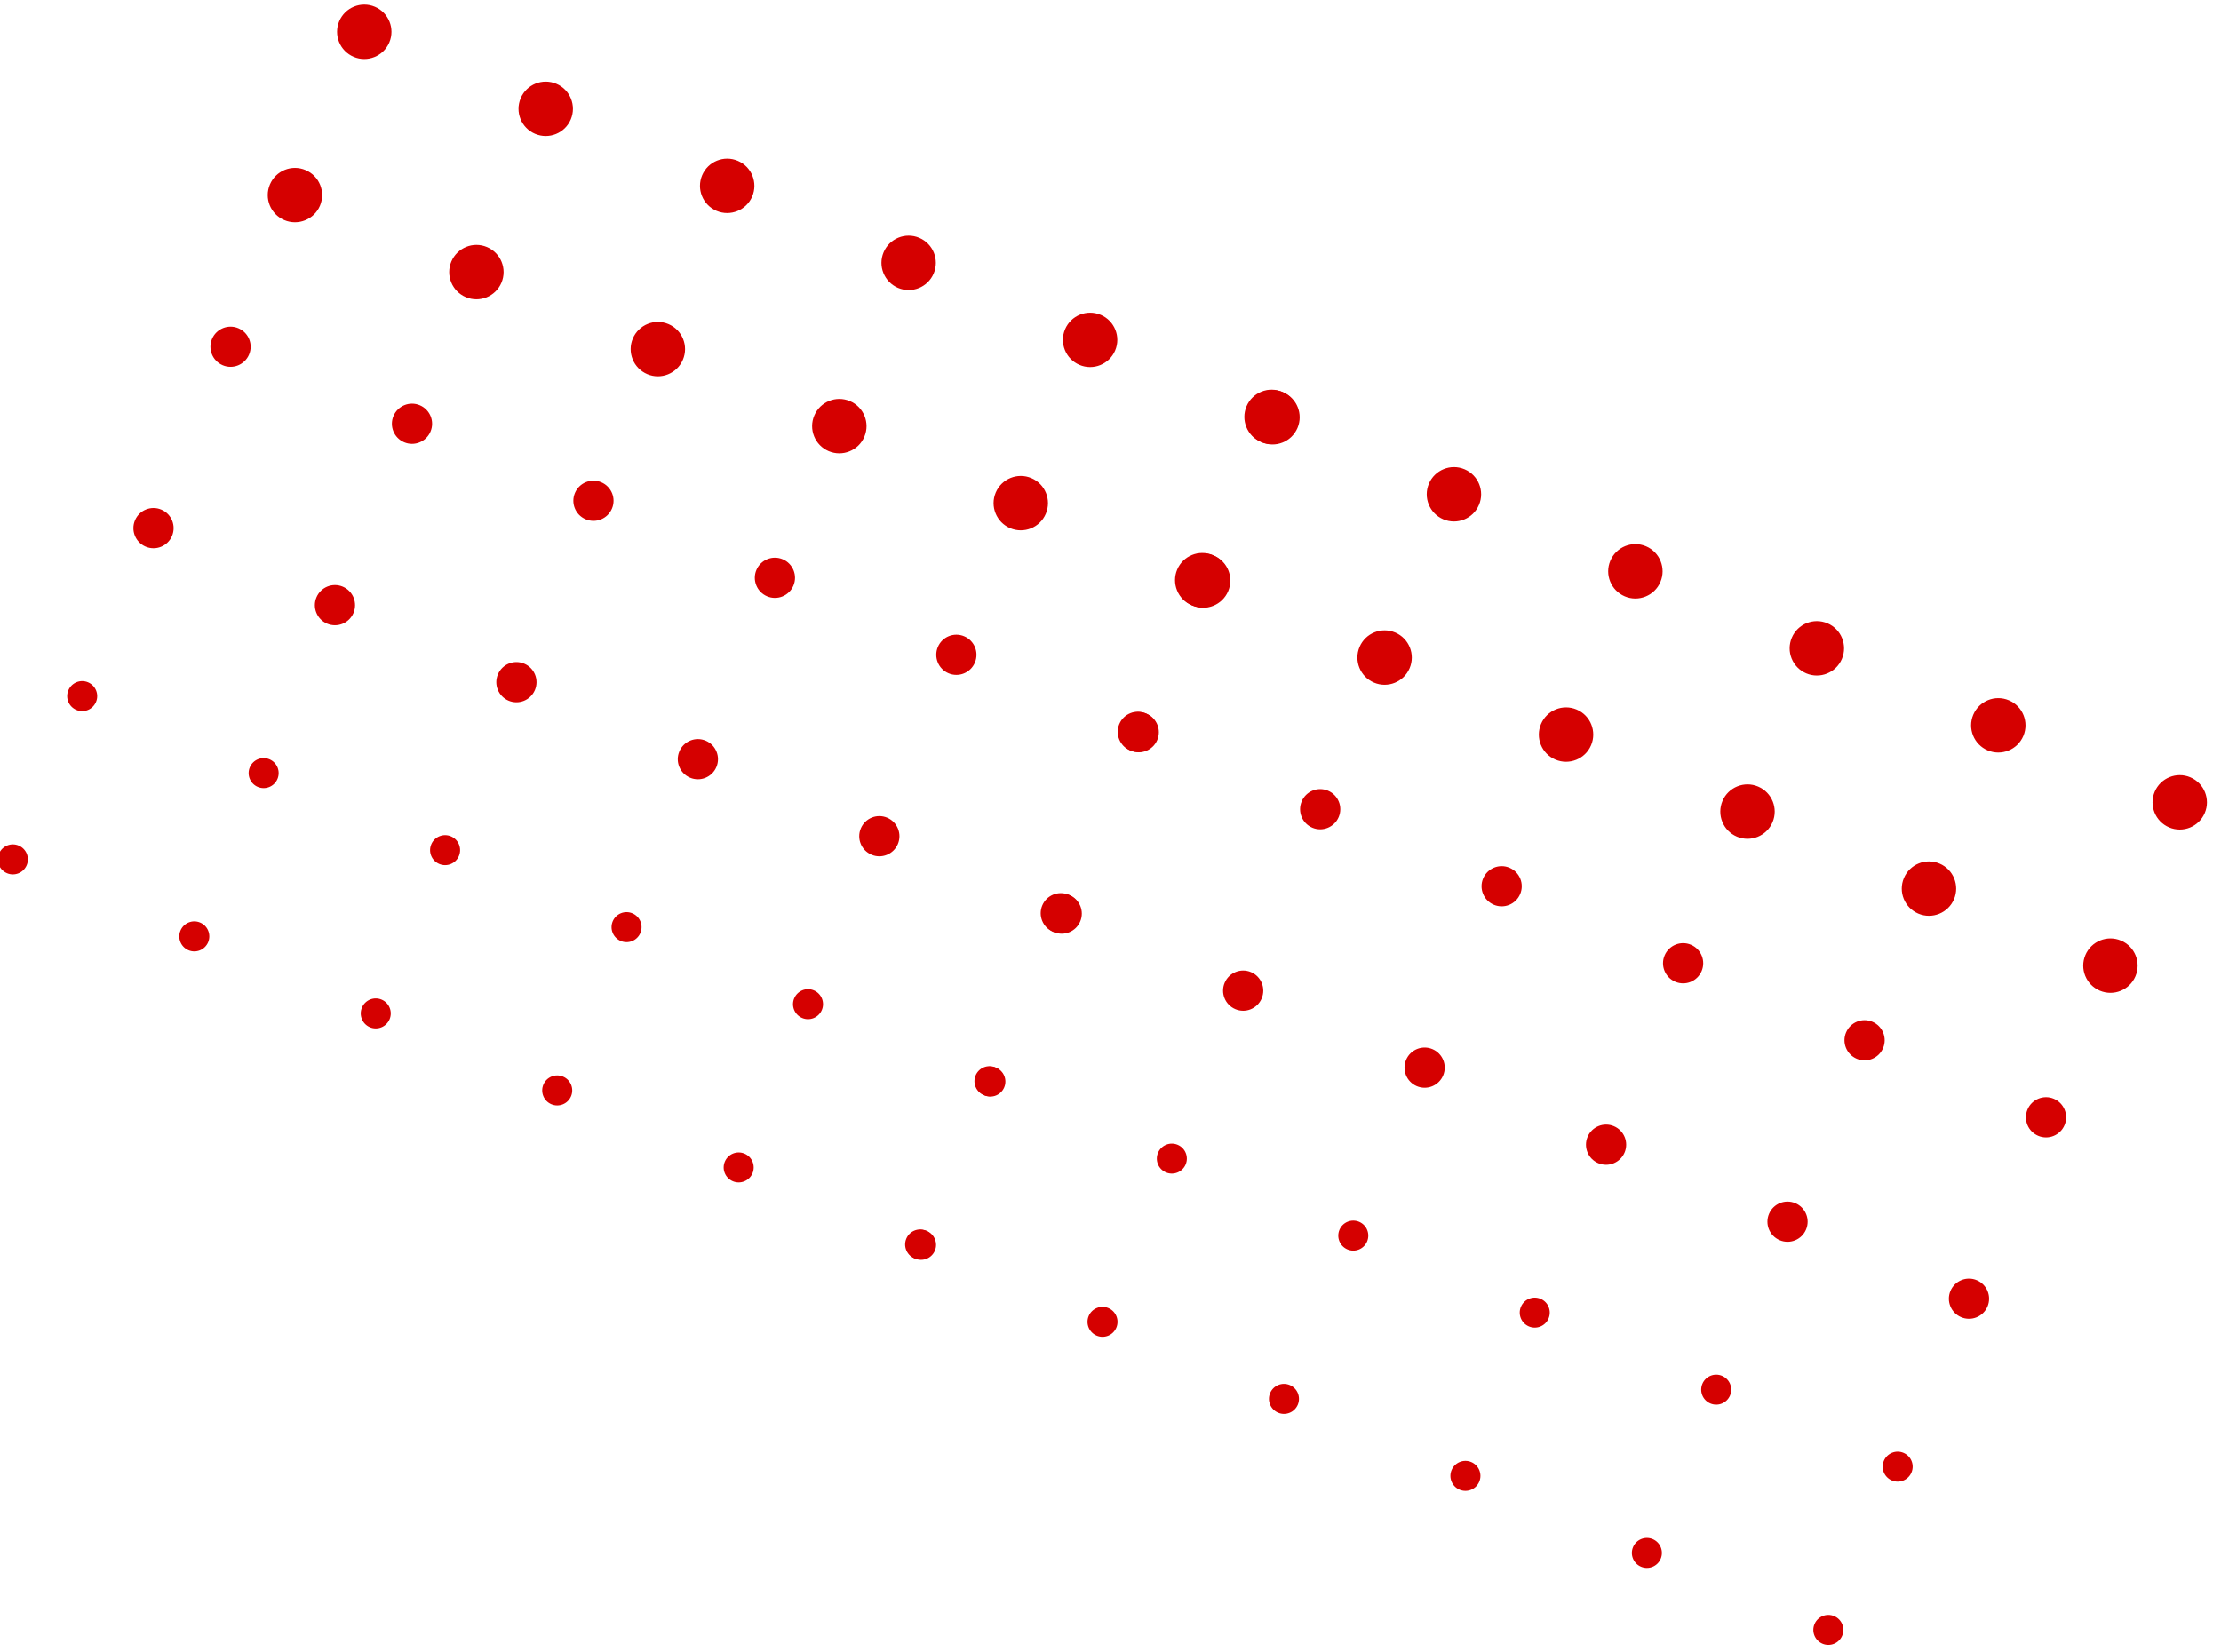 <svg xmlns="http://www.w3.org/2000/svg" width="749.982" height="558.133" viewBox="0 0 749.982 558.133"><g transform="matrix(-0.391, 0.921, -0.921, -0.391, 4266.613, 1917.356)"><g transform="translate(172.875 3881.821) rotate(90)"><ellipse cx="9.179" cy="9.179" rx="9.179" ry="9.179" transform="translate(0 299.384)" fill="#d50000"/><ellipse cx="9.179" cy="9.179" rx="9.179" ry="9.179" transform="translate(66.53 299.384)" fill="#d50000"/><ellipse cx="9.179" cy="9.179" rx="9.179" ry="9.179" transform="translate(133.059 299.384)" fill="#d50000"/><ellipse cx="9.179" cy="9.179" rx="9.179" ry="9.179" transform="translate(199.589 299.384)" fill="#d50000"/><ellipse cx="9.179" cy="9.179" rx="9.179" ry="9.179" transform="translate(266.119 299.384)" fill="#d50000"/><ellipse cx="9.179" cy="9.179" rx="9.179" ry="9.179" transform="translate(332.649 299.384)" fill="#d50000"/><ellipse cx="9.179" cy="9.179" rx="9.179" ry="9.179" transform="translate(0 239.507)" fill="#d50000"/><ellipse cx="9.179" cy="9.179" rx="9.179" ry="9.179" transform="translate(66.53 239.507)" fill="#d50000"/><ellipse cx="9.179" cy="9.179" rx="9.179" ry="9.179" transform="translate(133.059 239.507)" fill="#d50000"/><ellipse cx="9.179" cy="9.179" rx="9.179" ry="9.179" transform="translate(199.589 239.507)" fill="#d50000"/><ellipse cx="9.179" cy="9.179" rx="9.179" ry="9.179" transform="translate(266.119 239.507)" fill="#d50000"/><ellipse cx="9.179" cy="9.179" rx="9.179" ry="9.179" transform="translate(332.649 239.507)" fill="#d50000"/><ellipse cx="6.784" cy="6.784" rx="6.784" ry="6.784" transform="translate(2.395 186.283)" fill="#d50000"/><ellipse cx="6.784" cy="6.784" rx="6.784" ry="6.784" transform="translate(68.925 186.283)" fill="#d50000"/><ellipse cx="6.784" cy="6.784" rx="6.784" ry="6.784" transform="translate(135.455 186.283)" fill="#d50000"/><ellipse cx="6.784" cy="6.784" rx="6.784" ry="6.784" transform="translate(201.984 186.283)" fill="#d50000"/><ellipse cx="6.784" cy="6.784" rx="6.784" ry="6.784" transform="translate(268.514 186.283)" fill="#d50000"/><ellipse cx="6.784" cy="6.784" rx="6.784" ry="6.784" transform="translate(335.044 186.283)" fill="#d50000"/><ellipse cx="6.784" cy="6.784" rx="6.784" ry="6.784" transform="translate(2.395 119.754)" fill="#d50000"/><ellipse cx="6.784" cy="6.784" rx="6.784" ry="6.784" transform="translate(68.925 119.754)" fill="#d50000"/><ellipse cx="6.784" cy="6.784" rx="6.784" ry="6.784" transform="translate(135.455 119.754)" fill="#d50000"/><ellipse cx="6.784" cy="6.784" rx="6.784" ry="6.784" transform="translate(201.984 119.754)" fill="#d50000"/><ellipse cx="6.784" cy="6.784" rx="6.784" ry="6.784" transform="translate(268.514 119.754)" fill="#d50000"/><ellipse cx="6.784" cy="6.784" rx="6.784" ry="6.784" transform="translate(335.044 119.754)" fill="#d50000"/><ellipse cx="5.065" cy="5.065" rx="5.065" ry="5.065" transform="translate(4.114 59.877)" fill="#d50000"/><ellipse cx="5.065" cy="5.065" rx="5.065" ry="5.065" transform="translate(70.644 59.877)" fill="#d50000"/><ellipse cx="5.065" cy="5.065" rx="5.065" ry="5.065" transform="translate(137.174 59.877)" fill="#d50000"/><ellipse cx="5.065" cy="5.065" rx="5.065" ry="5.065" transform="translate(203.704 59.877)" fill="#d50000"/><ellipse cx="5.065" cy="5.065" rx="5.065" ry="5.065" transform="translate(270.233 59.877)" fill="#d50000"/><ellipse cx="5.065" cy="5.065" rx="5.065" ry="5.065" transform="translate(336.763 59.877)" fill="#d50000"/><ellipse cx="5.065" cy="5.065" rx="5.065" ry="5.065" transform="translate(4.114 0)" fill="#d50000"/><ellipse cx="5.065" cy="5.065" rx="5.065" ry="5.065" transform="translate(70.644 0)" fill="#d50000"/><ellipse cx="5.065" cy="5.065" rx="5.065" ry="5.065" transform="translate(137.174 0)" fill="#d50000"/><ellipse cx="5.065" cy="5.065" rx="5.065" ry="5.065" transform="translate(203.704 0)" fill="#d50000"/><ellipse cx="5.065" cy="5.065" rx="5.065" ry="5.065" transform="translate(270.233 0)" fill="#d50000"/><ellipse cx="5.065" cy="5.065" rx="5.065" ry="5.065" transform="translate(336.763 0)" fill="#d50000"/></g><g transform="translate(172.875 4214.805) rotate(90)"><ellipse cx="9.179" cy="9.179" rx="9.179" ry="9.179" transform="translate(0 299.384)" fill="#d50000"/><ellipse cx="9.179" cy="9.179" rx="9.179" ry="9.179" transform="translate(66.53 299.384)" fill="#d50000"/><ellipse cx="9.179" cy="9.179" rx="9.179" ry="9.179" transform="translate(133.059 299.384)" fill="#d50000"/><ellipse cx="9.179" cy="9.179" rx="9.179" ry="9.179" transform="translate(199.589 299.384)" fill="#d50000"/><ellipse cx="9.179" cy="9.179" rx="9.179" ry="9.179" transform="translate(266.119 299.384)" fill="#d50000"/><ellipse cx="9.179" cy="9.179" rx="9.179" ry="9.179" transform="translate(332.649 299.384)" fill="#d50000"/><ellipse cx="9.179" cy="9.179" rx="9.179" ry="9.179" transform="translate(0 239.507)" fill="#d50000"/><ellipse cx="9.179" cy="9.179" rx="9.179" ry="9.179" transform="translate(66.53 239.507)" fill="#d50000"/><ellipse cx="9.179" cy="9.179" rx="9.179" ry="9.179" transform="translate(133.059 239.507)" fill="#d50000"/><ellipse cx="9.179" cy="9.179" rx="9.179" ry="9.179" transform="translate(199.589 239.507)" fill="#d50000"/><ellipse cx="9.179" cy="9.179" rx="9.179" ry="9.179" transform="translate(266.119 239.507)" fill="#d50000"/><ellipse cx="9.179" cy="9.179" rx="9.179" ry="9.179" transform="translate(332.649 239.507)" fill="#d50000"/><ellipse cx="6.784" cy="6.784" rx="6.784" ry="6.784" transform="translate(2.395 186.283)" fill="#d50000"/><ellipse cx="6.784" cy="6.784" rx="6.784" ry="6.784" transform="translate(68.925 186.283)" fill="#d50000"/><ellipse cx="6.784" cy="6.784" rx="6.784" ry="6.784" transform="translate(135.455 186.283)" fill="#d50000"/><ellipse cx="6.784" cy="6.784" rx="6.784" ry="6.784" transform="translate(201.984 186.283)" fill="#d50000"/><ellipse cx="6.784" cy="6.784" rx="6.784" ry="6.784" transform="translate(268.514 186.283)" fill="#d50000"/><ellipse cx="6.784" cy="6.784" rx="6.784" ry="6.784" transform="translate(335.044 186.283)" fill="#d50000"/><ellipse cx="6.784" cy="6.784" rx="6.784" ry="6.784" transform="translate(2.395 119.754)" fill="#d50000"/><ellipse cx="6.784" cy="6.784" rx="6.784" ry="6.784" transform="translate(68.925 119.754)" fill="#d50000"/><ellipse cx="6.784" cy="6.784" rx="6.784" ry="6.784" transform="translate(135.455 119.754)" fill="#d50000"/><ellipse cx="6.784" cy="6.784" rx="6.784" ry="6.784" transform="translate(201.984 119.754)" fill="#d50000"/><ellipse cx="6.784" cy="6.784" rx="6.784" ry="6.784" transform="translate(268.514 119.754)" fill="#d50000"/><ellipse cx="6.784" cy="6.784" rx="6.784" ry="6.784" transform="translate(335.044 119.754)" fill="#d50000"/><ellipse cx="5.065" cy="5.065" rx="5.065" ry="5.065" transform="translate(4.114 59.877)" fill="#d50000"/><ellipse cx="5.065" cy="5.065" rx="5.065" ry="5.065" transform="translate(70.644 59.877)" fill="#d50000"/><ellipse cx="5.065" cy="5.065" rx="5.065" ry="5.065" transform="translate(137.174 59.877)" fill="#d50000"/><ellipse cx="5.065" cy="5.065" rx="5.065" ry="5.065" transform="translate(203.704 59.877)" fill="#d50000"/><ellipse cx="5.065" cy="5.065" rx="5.065" ry="5.065" transform="translate(270.233 59.877)" fill="#d50000"/><ellipse cx="5.065" cy="5.065" rx="5.065" ry="5.065" transform="translate(336.763 59.877)" fill="#d50000"/><ellipse cx="5.065" cy="5.065" rx="5.065" ry="5.065" transform="translate(4.114 0)" fill="#d50000"/><ellipse cx="5.065" cy="5.065" rx="5.065" ry="5.065" transform="translate(70.644 0)" fill="#d50000"/><ellipse cx="5.065" cy="5.065" rx="5.065" ry="5.065" transform="translate(137.174 0)" fill="#d50000"/><ellipse cx="5.065" cy="5.065" rx="5.065" ry="5.065" transform="translate(203.704 0)" fill="#d50000"/><ellipse cx="5.065" cy="5.065" rx="5.065" ry="5.065" transform="translate(270.233 0)" fill="#d50000"/><ellipse cx="5.065" cy="5.065" rx="5.065" ry="5.065" transform="translate(336.763 0)" fill="#d50000"/></g></g></svg>